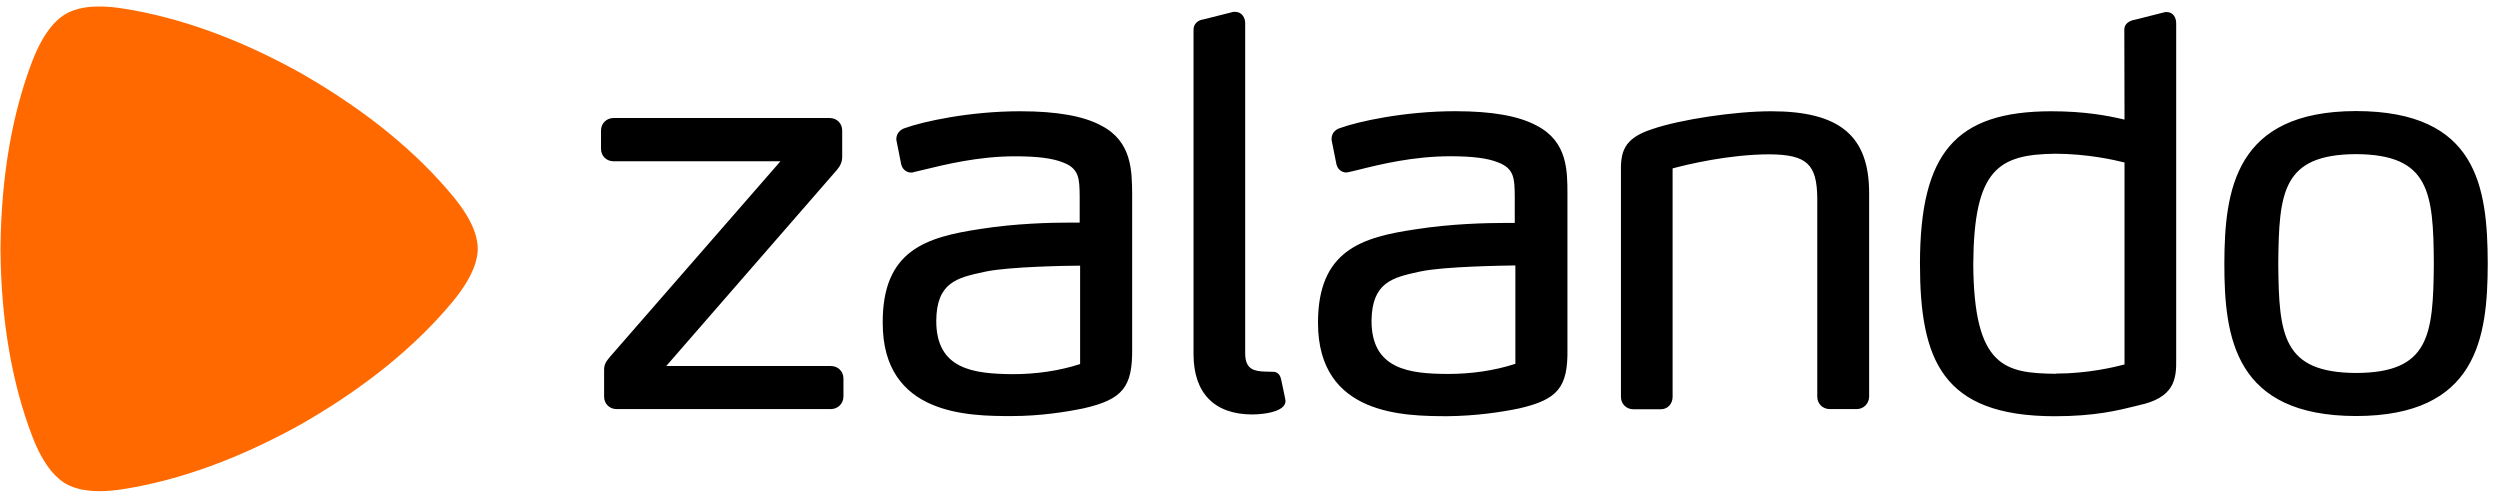 <svg width="196" height="39" viewBox="0 0 196 39" fill="none" xmlns="http://www.w3.org/2000/svg">
<g clip-path="url(#clip0_918_345)">
<path d="M65.126 32.073H48.346C47.781 32.073 47.362 31.653 47.362 31.093V29.071C47.346 28.572 47.507 28.356 47.829 27.967L61.189 12.643H48.103C47.539 12.643 47.119 12.223 47.119 11.664V10.232C47.119 9.687 47.539 9.252 48.103 9.252H65.044C65.609 9.252 66.028 9.672 66.028 10.232V12.3C66.028 12.674 65.899 12.984 65.609 13.328L52.233 28.697H65.141C65.706 28.697 66.126 29.117 66.126 29.677V31.109C66.11 31.653 65.69 32.073 65.126 32.073ZM98.186 32.493C99.397 32.477 100.283 32.228 100.621 31.854C100.735 31.714 100.798 31.559 100.782 31.404C100.766 31.279 100.766 31.279 100.444 29.755L100.429 29.725C100.365 29.32 100.073 29.149 99.832 29.149H99.8C99.8 29.149 99.494 29.134 99.204 29.134C98.349 29.104 97.639 28.979 97.623 27.75V1.815C97.623 1.38 97.365 0.945 96.85 0.928H96.705L94.364 1.518C93.961 1.564 93.557 1.844 93.573 2.358V27.807C93.587 30.829 95.217 32.493 98.186 32.493ZM145.556 32.073H143.458C142.893 32.073 142.474 31.653 142.474 31.093V15.505C142.442 12.862 141.635 12.129 138.764 12.099C135.521 12.099 132.23 12.908 131.132 13.203V31.109C131.132 31.668 130.745 32.088 130.196 32.088H128.066C127.502 32.088 127.082 31.668 127.082 31.109V13.607C127.05 11.989 127.211 10.87 129.534 10.122C131.761 9.359 136.035 8.723 138.859 8.723C144.231 8.723 146.54 10.651 146.54 15.132V31.109C146.524 31.653 146.105 32.073 145.556 32.073ZM166.547 12.737C165.773 12.536 163.594 12.053 161.142 12.053C156.641 12.099 154.754 13.297 154.704 20.703C154.752 28.824 157.205 29.259 161.19 29.305V29.475V29.289C163.676 29.289 165.805 28.776 166.562 28.574V12.737H166.547ZM167.66 31.778L167.417 31.839C166.095 32.165 164.272 32.633 161.077 32.633H161.061C152.268 32.617 150.525 28.231 150.525 20.655C150.54 11.974 153.316 8.738 160.802 8.723C163.449 8.723 165.256 9.066 166.562 9.377L166.547 2.375C166.531 2.065 166.676 1.66 167.417 1.536L169.758 0.945H169.887C170.42 0.961 170.613 1.428 170.613 1.833V28.124C170.645 29.77 170.452 31.185 167.66 31.778ZM184.714 29.241C178.954 29.211 178.664 26.285 178.616 20.685C178.664 15.055 178.938 12.114 184.714 12.084C190.474 12.114 190.78 15.055 190.812 20.685C190.765 26.285 190.474 29.226 184.714 29.241ZM184.714 8.707C175.212 8.723 174.405 14.9 174.389 20.685C174.389 26.456 175.196 32.602 184.714 32.617C194.216 32.602 195.023 26.473 195.039 20.685C195.023 14.635 194.218 8.723 184.714 8.707ZM118.805 20.81C117.852 20.825 113.237 20.889 111.398 21.276L111.253 21.306C109.187 21.757 107.559 22.131 107.527 25.148C107.527 28.959 110.48 29.303 113.496 29.318C115.383 29.318 117.174 29.053 118.805 28.524V20.81ZM122.887 15.256V27.359C122.934 30.361 122.145 31.325 119.079 32.025C117.739 32.305 115.675 32.615 113.448 32.63C110.173 32.615 103.347 32.615 103.331 25.334C103.316 19.61 106.785 18.597 110.994 17.976C113.754 17.541 116.562 17.478 117.981 17.478H118.757V15.409C118.741 14.04 118.741 13.216 117.451 12.733C116.659 12.407 115.466 12.25 113.707 12.25C110.802 12.25 108.189 12.888 106.463 13.323L105.801 13.479C105.738 13.494 105.656 13.509 105.558 13.524C105.252 13.524 104.912 13.339 104.801 12.949L104.785 12.919L104.397 10.975V10.866C104.397 10.415 104.735 10.135 105.059 10.041C106.447 9.527 110.126 8.718 114.094 8.718C116.984 8.718 119.079 9.092 120.483 9.853C122.903 11.104 122.887 13.406 122.887 15.256ZM84.681 28.542C83.05 29.071 81.261 29.335 79.372 29.335C76.356 29.305 73.403 28.977 73.403 25.166C73.419 22.133 75.049 21.774 77.129 21.324L77.274 21.293C79.113 20.904 83.728 20.828 84.681 20.828V28.542ZM86.359 9.858C84.955 9.094 82.858 8.723 79.971 8.723C76.002 8.723 72.34 9.532 70.936 10.046C70.629 10.14 70.289 10.419 70.273 10.87V10.964L70.659 12.908L70.675 12.954C70.804 13.343 71.126 13.529 71.432 13.529C71.53 13.529 71.609 13.514 71.675 13.483L72.337 13.328C74.063 12.908 76.678 12.254 79.581 12.254C81.338 12.254 82.533 12.409 83.341 12.737C84.631 13.22 84.631 14.045 84.647 15.414V17.451H83.855C82.436 17.451 79.628 17.513 76.868 17.95C72.657 18.588 69.171 19.583 69.205 25.323C69.205 32.604 76.029 32.62 79.322 32.62C81.549 32.62 83.597 32.294 84.953 32.014C88.019 31.314 88.792 30.35 88.761 27.348V15.256C88.747 13.406 88.747 11.104 86.359 9.858Z" fill="black"/>
<path d="M35.535 15.411C32.775 12.065 28.936 8.831 23.885 5.906L23.869 5.891C18.803 3.028 14.027 1.364 9.72 0.68C7.042 0.245 5.752 0.741 5.171 1.085C4.591 1.41 3.509 2.267 2.54 4.771C0.992 8.801 0.087 13.716 0.039 19.486V19.502C0.071 25.272 0.992 30.205 2.54 34.233C3.509 36.754 4.591 37.593 5.171 37.934C5.752 38.26 7.042 38.774 9.72 38.339C14.029 37.654 18.787 35.975 23.869 33.113L23.885 33.098C28.936 30.172 32.775 26.938 35.535 23.593C37.245 21.509 37.456 20.156 37.456 19.502C37.456 18.848 37.261 17.497 35.535 15.411Z" fill="#FF6900"/>
</g>
<defs>
<clipPath id="clip0_918_345">
<rect width="195" height="38" fill="white" transform="translate(0.039 0.51)"/>
</clipPath>
</defs>
</svg>
